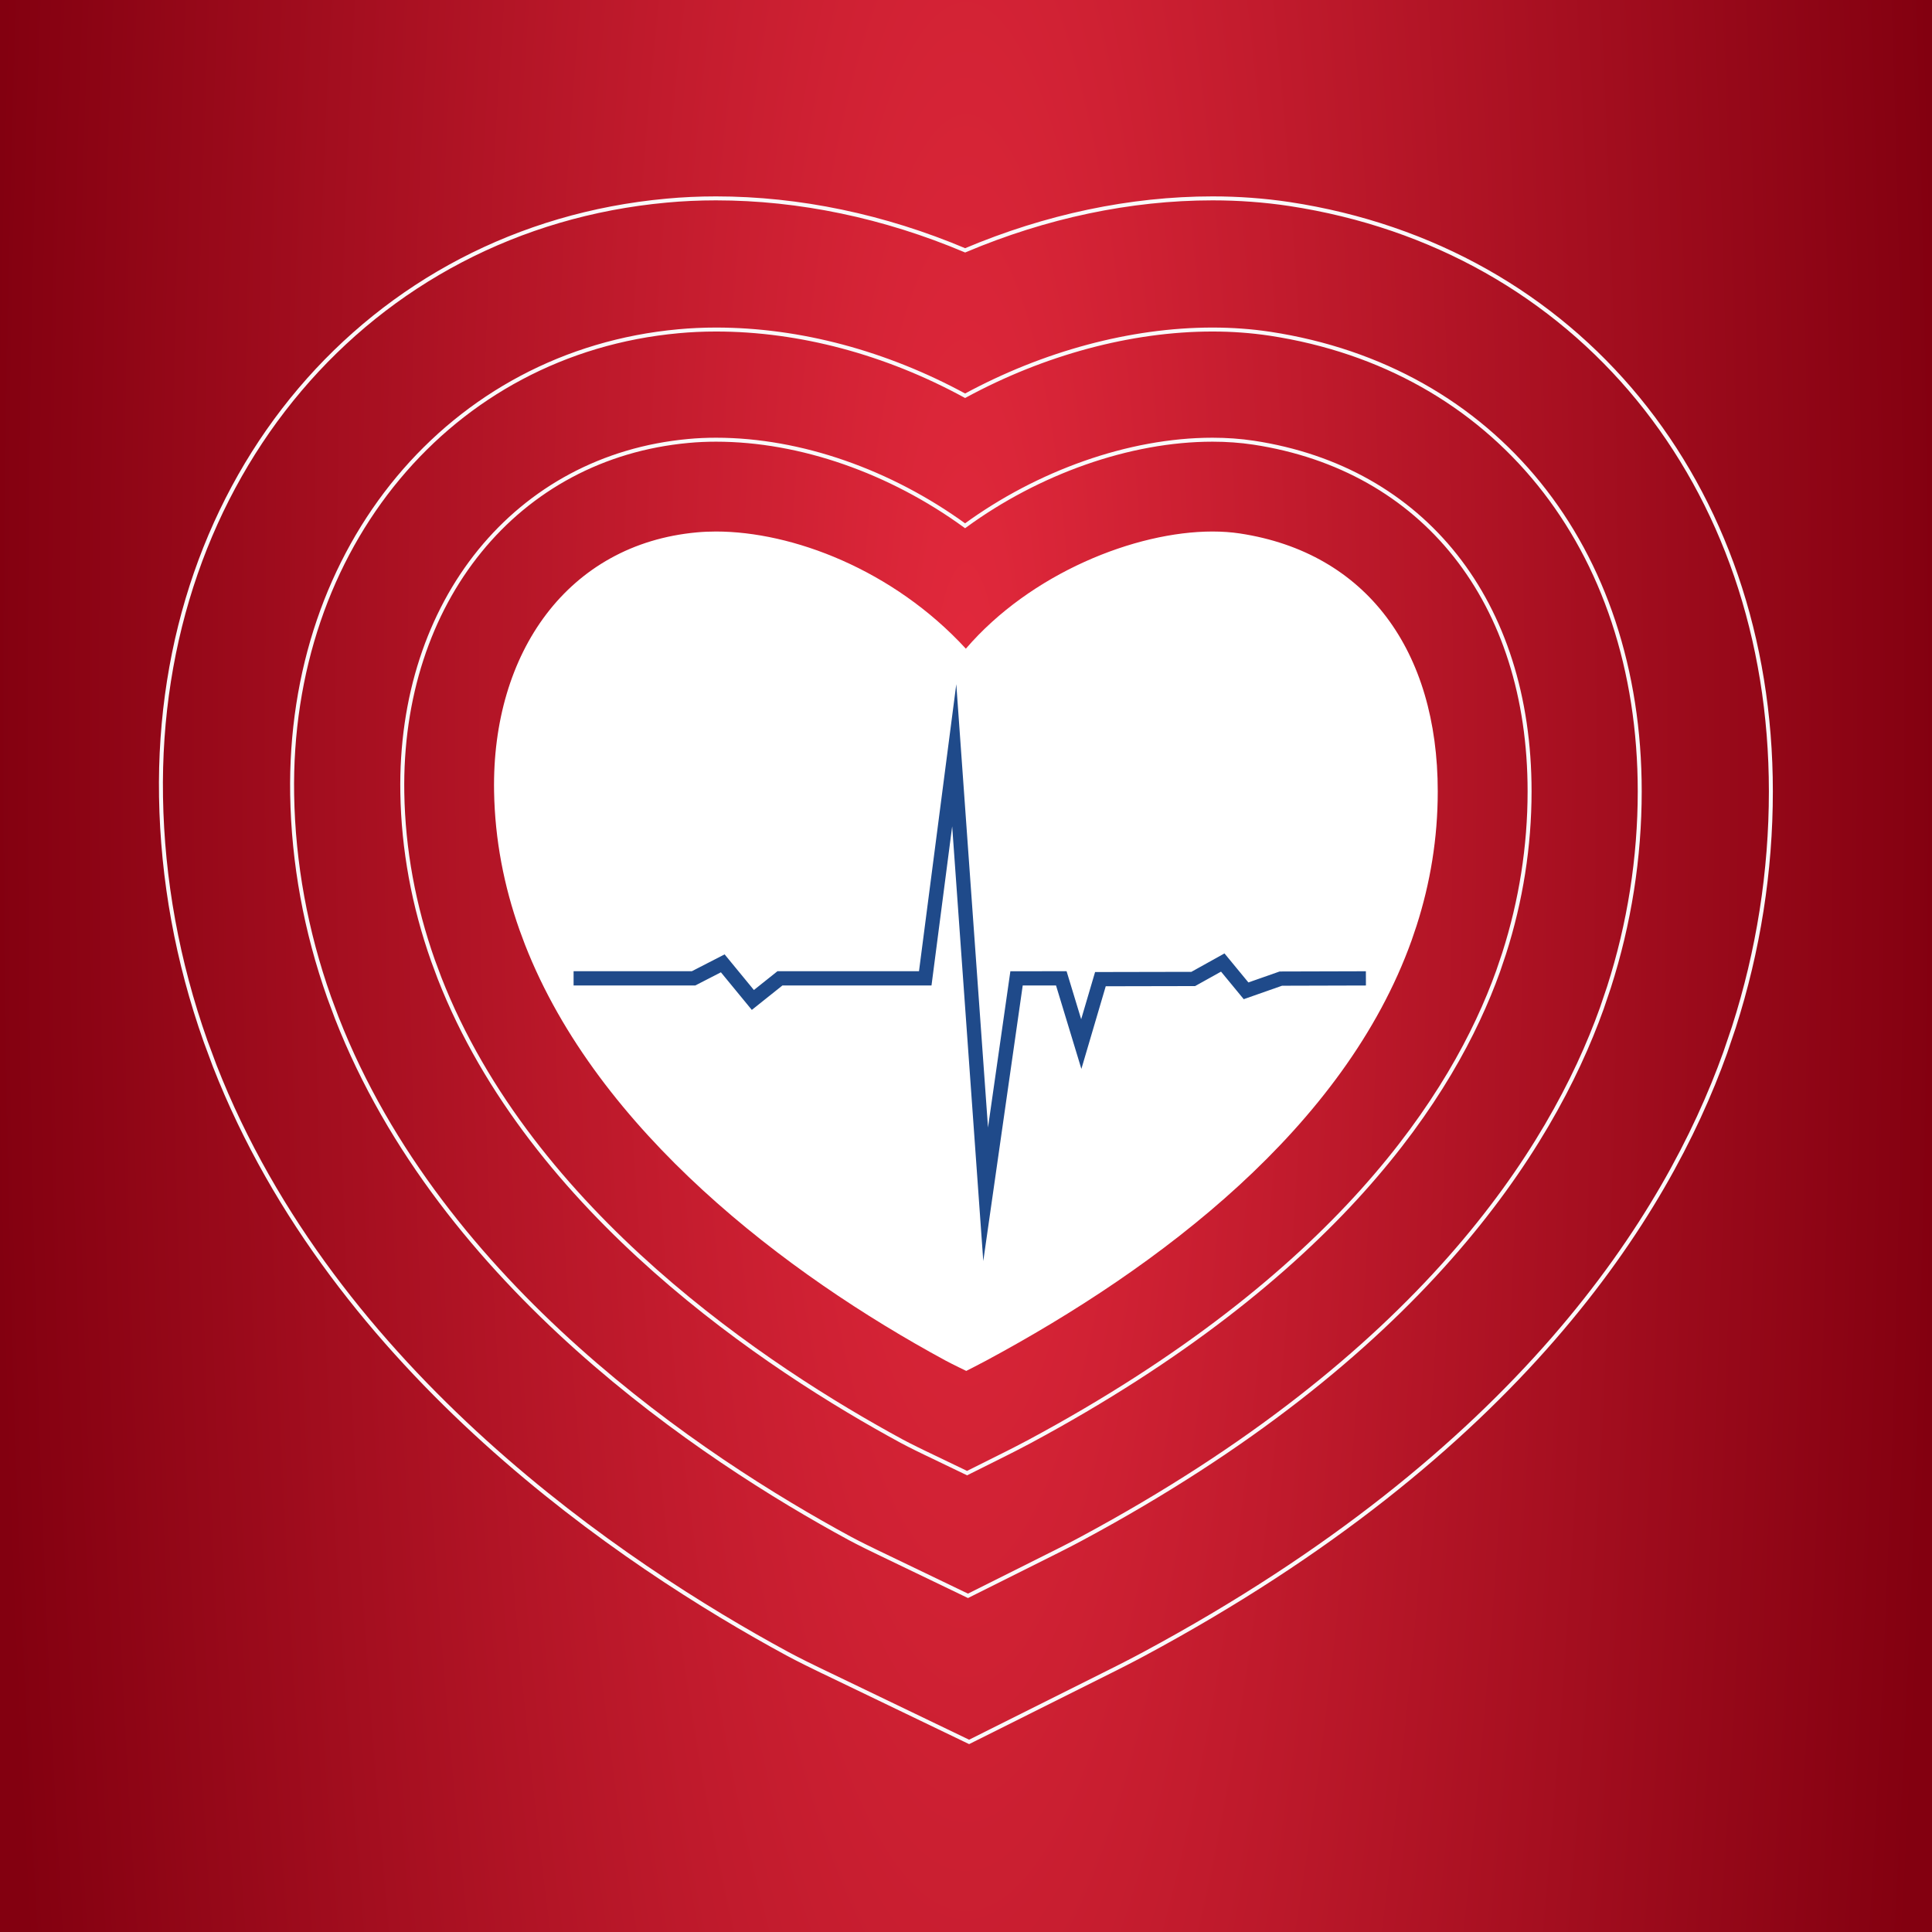 <?xml version="1.0" encoding="UTF-8"?> <svg xmlns="http://www.w3.org/2000/svg" width="180" height="180" viewBox="0 0 180 180" fill="none"><rect width="180" height="180" fill="white"></rect><rect width="180" height="180" fill="url(#paint0_radial_684_1339)"></rect><path d="M76.573 155.692C75.67 155.258 74.385 154.625 73.363 154.076C58.206 145.861 31.153 127.842 20.006 99.307L19.147 96.996C16.526 89.592 15.132 81.942 15.002 74.258C14.499 44.603 34.306 21.233 62.1 18.692C63.561 18.554 65.123 18.482 66.707 18.482C74.472 18.482 82.39 20.144 89.921 23.324C97.449 20.144 105.31 18.482 112.968 18.482C115.391 18.482 117.796 18.658 120.118 19.007C146.965 23.083 164.988 45.074 164.988 73.731C164.988 81.175 163.827 88.569 161.538 95.707L160.737 98.069C155.292 113.269 141.478 135.328 106.578 154.094C105.469 154.694 103.905 155.48 103.905 155.48L90.29 162.29L76.575 155.69L76.573 155.692Z" stroke="#F9F9FA" stroke-width="0.37" stroke-miterlimit="10"></path><path d="M81.872 144.681C81.233 144.375 80.033 143.789 79.164 143.321C65.483 135.907 41.12 119.77 31.388 94.862L30.667 92.922C28.487 86.761 27.328 80.413 27.22 74.052C26.828 50.968 41.967 32.805 63.214 30.861C64.326 30.757 65.51 30.702 66.709 30.702C74.512 30.702 82.551 32.862 89.917 36.871C97.236 32.905 105.347 30.702 112.968 30.702C114.786 30.702 116.582 30.833 118.307 31.092C139.249 34.272 152.77 51.008 152.77 73.732C152.77 79.906 151.806 86.044 149.903 91.976L149.235 93.95C144.513 107.135 132.274 126.405 100.792 143.334C99.801 143.87 98.438 144.552 98.438 144.552L90.185 148.68L81.872 144.68V144.681Z" stroke="#F9F9FA" stroke-width="0.37" stroke-miterlimit="10"></path><path d="M86.322 135.432C86.076 135.314 84.804 134.7 84.031 134.283C71.596 127.543 49.49 112.989 40.949 91.126L40.343 89.497C38.534 84.383 37.571 79.128 37.483 73.877C37.181 56.032 48.146 42.546 64.15 41.082C64.959 41.005 65.828 40.966 66.71 40.966C74.592 40.966 82.954 43.929 89.915 48.985C96.707 44.025 105.21 40.966 112.971 40.966C114.282 40.966 115.567 41.059 116.788 41.242C132.659 43.652 142.508 56.099 142.508 73.731C142.508 78.838 141.709 83.922 140.132 88.842L139.575 90.488C135.459 101.98 124.545 118.909 95.933 134.294C95.045 134.774 93.85 135.372 93.85 135.372L90.1 137.247L86.325 135.431L86.322 135.432Z" stroke="#F9F9FA" stroke-width="0.37" stroke-miterlimit="10"></path><path d="M131.984 86.231C133.25 82.284 133.952 78.118 133.952 73.733C133.952 60.641 127.328 51.495 115.516 49.701C114.713 49.581 113.861 49.52 112.968 49.52C105.763 49.52 96.012 53.425 89.987 60.437C83.204 53.06 73.797 49.52 66.706 49.52C66.093 49.52 65.497 49.546 64.925 49.6C52.943 50.696 45.813 60.774 46.032 73.733C46.109 78.247 46.957 82.556 48.404 86.647L48.913 88.015C55.707 105.403 73.255 118.718 88.087 126.757C88.724 127.101 90.023 127.725 90.023 127.725C90.023 127.725 91.081 127.196 91.879 126.765C108.057 118.065 125.28 105.026 131.519 87.607L131.984 86.233V86.231Z" fill="white"></path><path d="M53.44 91.149H64.621L67.338 89.752L70.142 93.164L72.667 91.149H86.203L88.904 70.367L91.83 111.269L94.709 91.153L98.879 91.149L100.74 97.274L102.523 91.225L111.17 91.208L113.922 89.676L116.093 92.312L119.331 91.175L127.258 91.153" stroke="#1F4A8A" stroke-width="1.327" stroke-miterlimit="10"></path><defs><radialGradient id="paint0_radial_684_1339" cx="0" cy="0" r="1" gradientUnits="userSpaceOnUse" gradientTransform="translate(90 67.35) scale(90 445.845)"><stop stop-color="#E2293C"></stop><stop offset="1" stop-color="#830010"></stop></radialGradient></defs></svg> 